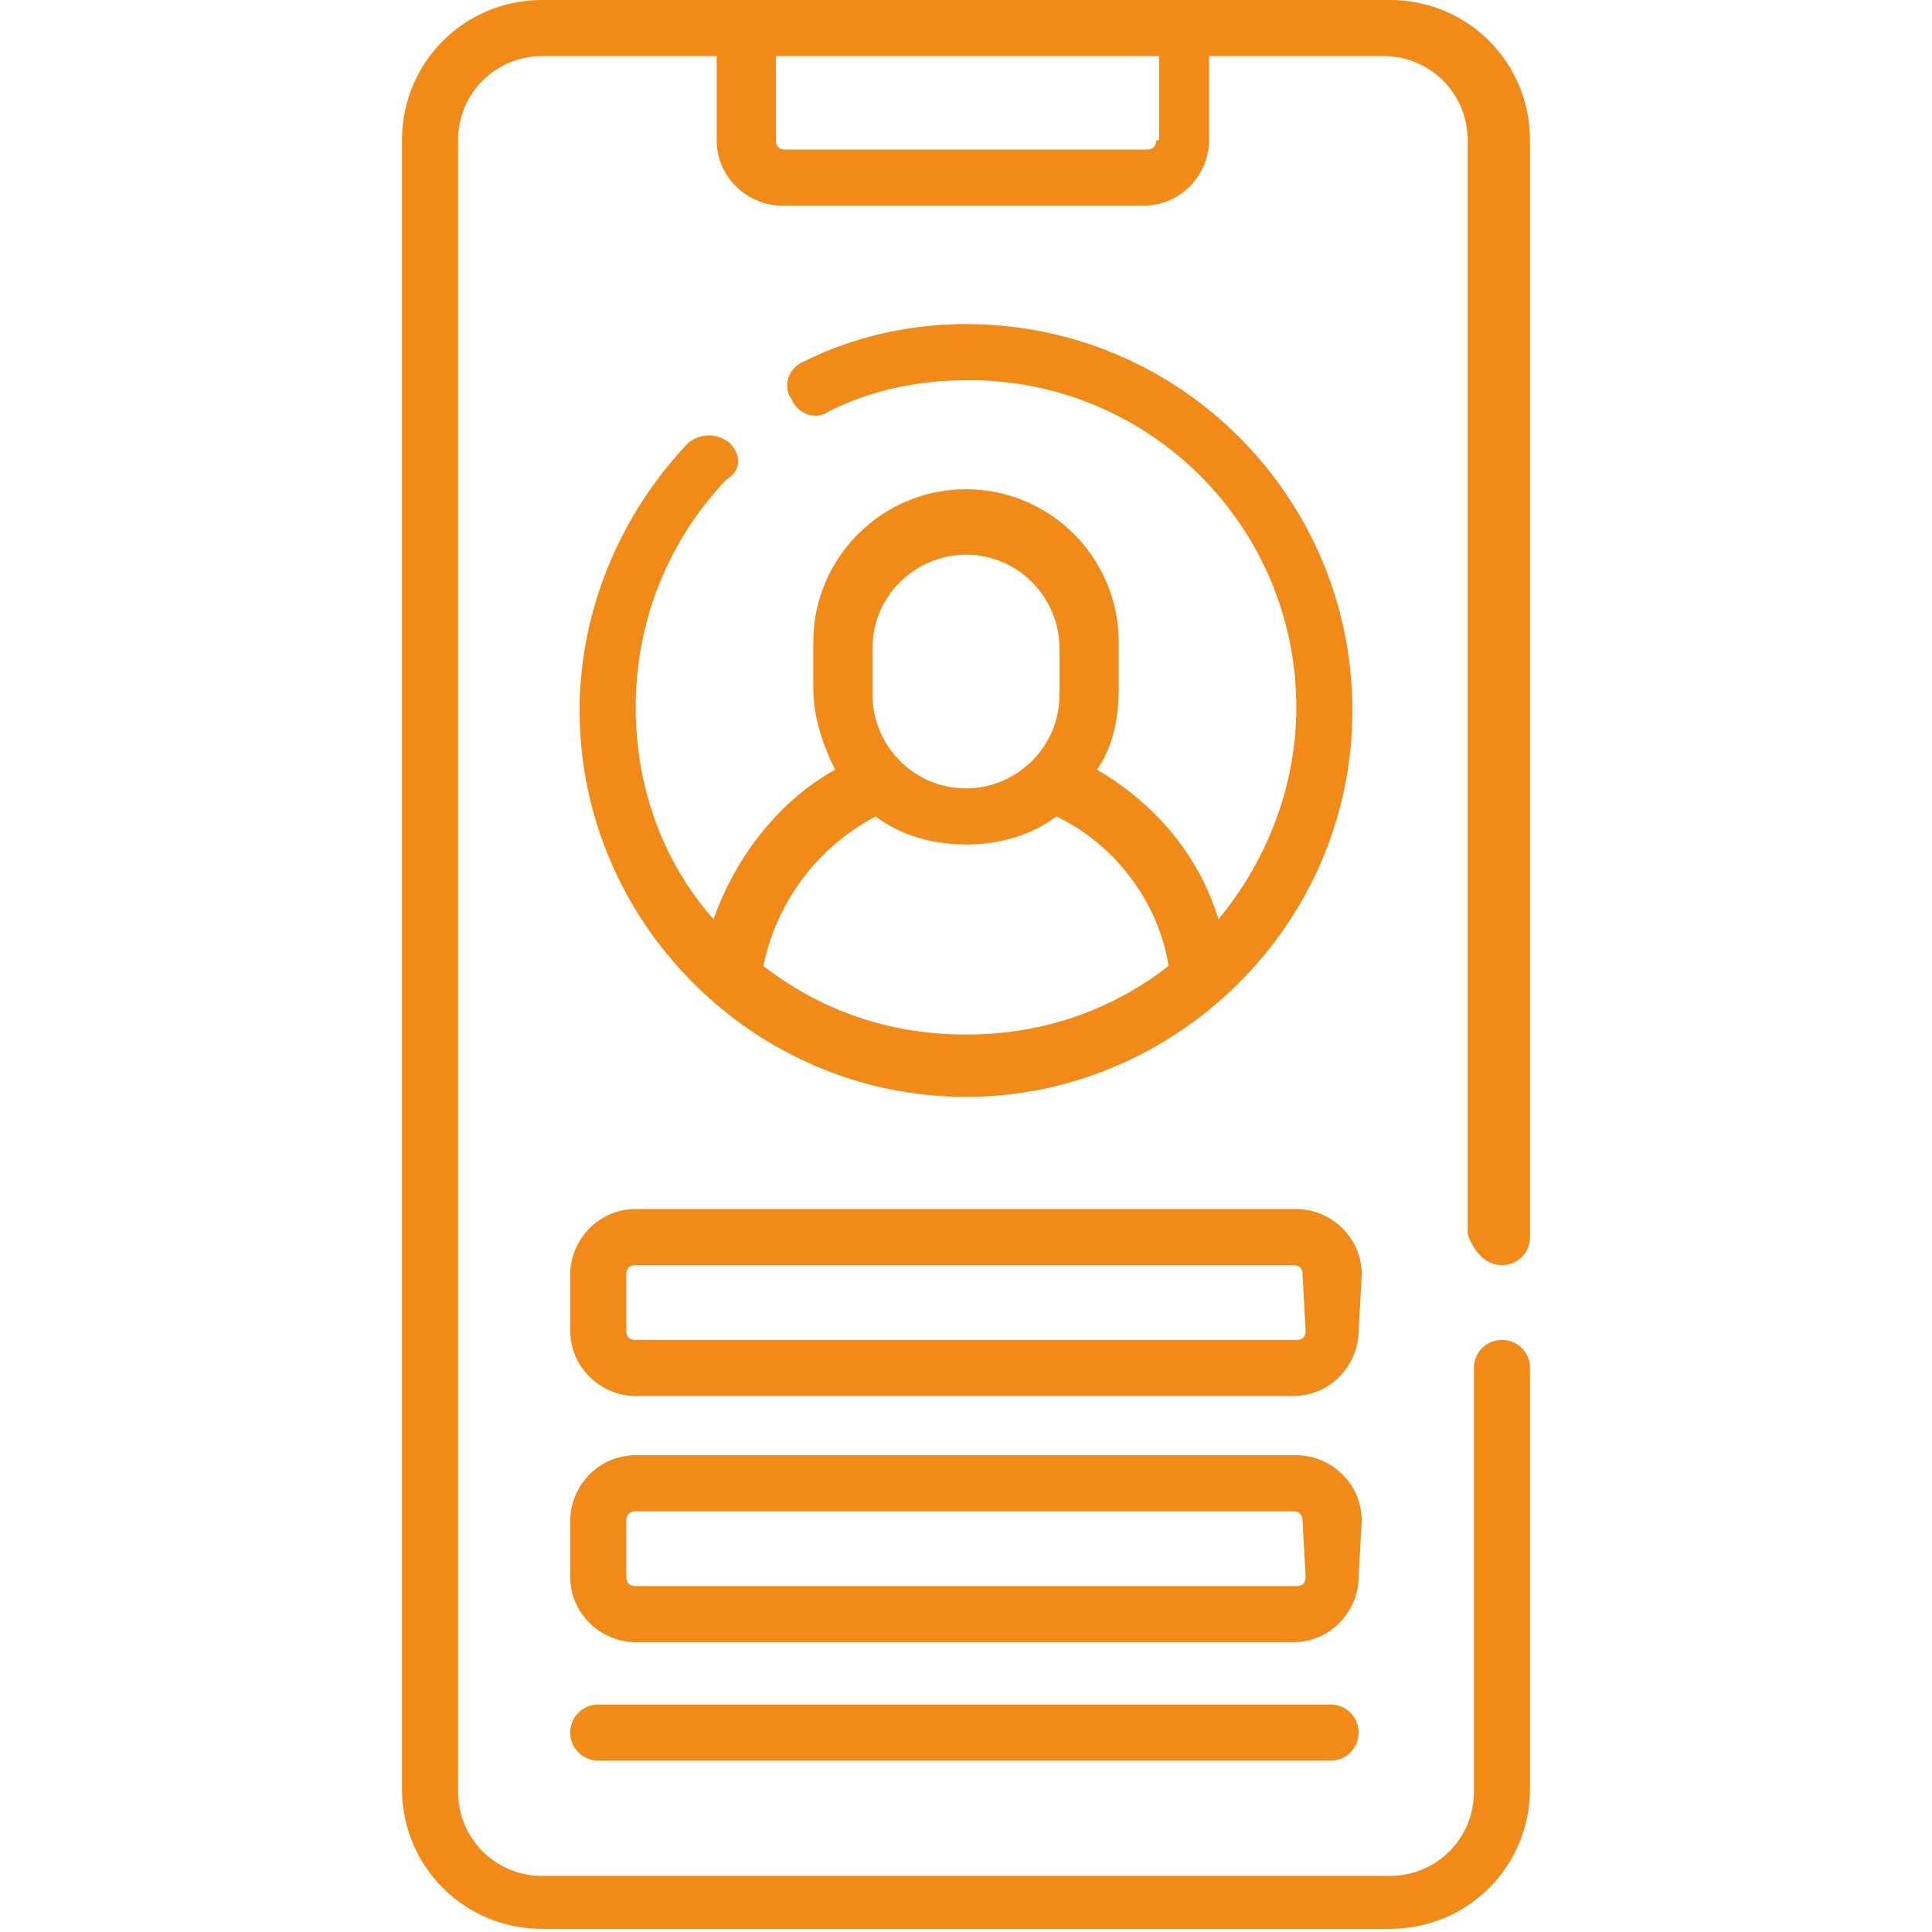 <?xml version="1.0" encoding="utf-8"?>
<!-- Generator: Adobe Illustrator 24.2.1, SVG Export Plug-In . SVG Version: 6.00 Build 0)  -->
<svg version="1.1" id="Capa_1" xmlns="http://www.w3.org/2000/svg" xmlns:xlink="http://www.w3.org/1999/xlink" x="0px" y="0px"
	 width="62px" height="62px" viewBox="0 0 62 62" style="enable-background:new 0 0 62 62;" xml:space="preserve">
<style type="text/css">
	.st0{fill:#F28A18;}
</style>
<g>
	<path class="st0" d="M48.2,40.6c0.5,0,0.9-0.4,0.9-0.9V4.5c0-2.5-2-4.5-4.5-4.5H17.4c-2.5,0-4.5,2-4.5,4.5v52.9
		c0,2.5,2,4.5,4.5,4.5h27.2c2.5,0,4.5-2,4.5-4.5V43.9c0-0.5-0.4-0.9-0.9-0.9c-0.5,0-0.9,0.4-0.9,0.9v13.6c0,1.5-1.2,2.7-2.7,2.7
		H17.4c-1.5,0-2.7-1.2-2.7-2.7V4.5c0-1.5,1.2-2.7,2.7-2.7h5.6v2.7c0,1.2,1,2.1,2.1,2.1h11.6c1.2,0,2.1-1,2.1-2.1V1.8h5.6
		c1.5,0,2.7,1.2,2.7,2.7v35.1C47.3,40.2,47.7,40.6,48.2,40.6z M37.1,4.5c0,0.2-0.1,0.3-0.3,0.3H25.2c-0.2,0-0.3-0.1-0.3-0.3V1.8
		h12.3V4.5z M43.7,48.8c0-1.2-1-2.1-2.1-2.1H20.4c-1.2,0-2.1,1-2.1,2.1v1.8c0,1.2,1,2.1,2.1,2.1h21.1c1.2,0,2.1-1,2.1-2.1L43.7,48.8
		L43.7,48.8z M41.9,50.6c0,0.2-0.1,0.3-0.3,0.3H20.4c-0.2,0-0.3-0.1-0.3-0.3v-1.8c0-0.2,0.1-0.3,0.3-0.3h21.1c0.2,0,0.3,0.1,0.3,0.3
		L41.9,50.6L41.9,50.6z M23.4,14.2c-0.4-0.3-0.9-0.3-1.3,0c-2.2,2.3-3.5,5.4-3.5,8.6c0,6.8,5.6,12.4,12.4,12.4
		c6.7,0,12.4-5.5,12.4-12.4c0-6.8-5.5-12.4-12.4-12.4c-1.8,0-3.6,0.4-5.2,1.2c-0.5,0.2-0.7,0.8-0.4,1.2c0.2,0.5,0.8,0.7,1.2,0.4
		c1.4-0.7,2.9-1,4.5-1c5.8,0,10.5,4.7,10.5,10.5c0,2.6-1,5-2.5,6.8c-0.6-2-2-3.7-3.9-4.8c0.5-0.7,0.7-1.6,0.7-2.6v-1.5
		c0-2.7-2.2-4.9-4.9-4.9s-4.9,2.2-4.9,4.9v1.5c0,0.9,0.3,1.8,0.7,2.6c-1.8,1-3.2,2.8-3.9,4.8c-1.6-1.8-2.5-4.2-2.5-6.8
		c0-2.7,1-5.3,2.9-7.3C23.8,15.1,23.8,14.6,23.4,14.2z M28,20.8c0-1.7,1.4-3,3-3c1.7,0,3,1.4,3,3v1.5c0,1.7-1.4,3-3,3
		c-1.7,0-3-1.4-3-3V20.8z M28.1,26.2c0.8,0.6,1.8,0.9,2.9,0.9c1.1,0,2.1-0.3,2.9-0.9c1.9,0.9,3.3,2.8,3.6,4.8
		c-1.8,1.4-4,2.2-6.5,2.2s-4.7-0.8-6.5-2.2C24.9,29,26.2,27.2,28.1,26.2L28.1,26.2z M19.2,54.7c-0.5,0-0.9,0.4-0.9,0.9
		s0.4,0.9,0.9,0.9h23.5c0.5,0,0.9-0.4,0.9-0.9s-0.4-0.9-0.9-0.9H19.2z M43.7,40.9c0-1.2-1-2.1-2.1-2.1H20.4c-1.2,0-2.1,1-2.1,2.1
		v1.8c0,1.2,1,2.1,2.1,2.1h21.1c1.2,0,2.1-1,2.1-2.1L43.7,40.9L43.7,40.9z M41.9,42.7c0,0.2-0.1,0.3-0.3,0.3H20.4
		c-0.2,0-0.3-0.1-0.3-0.3v-1.8c0-0.2,0.1-0.3,0.3-0.3h21.1c0.2,0,0.3,0.1,0.3,0.3L41.9,42.7L41.9,42.7z"/>
</g>
</svg>

